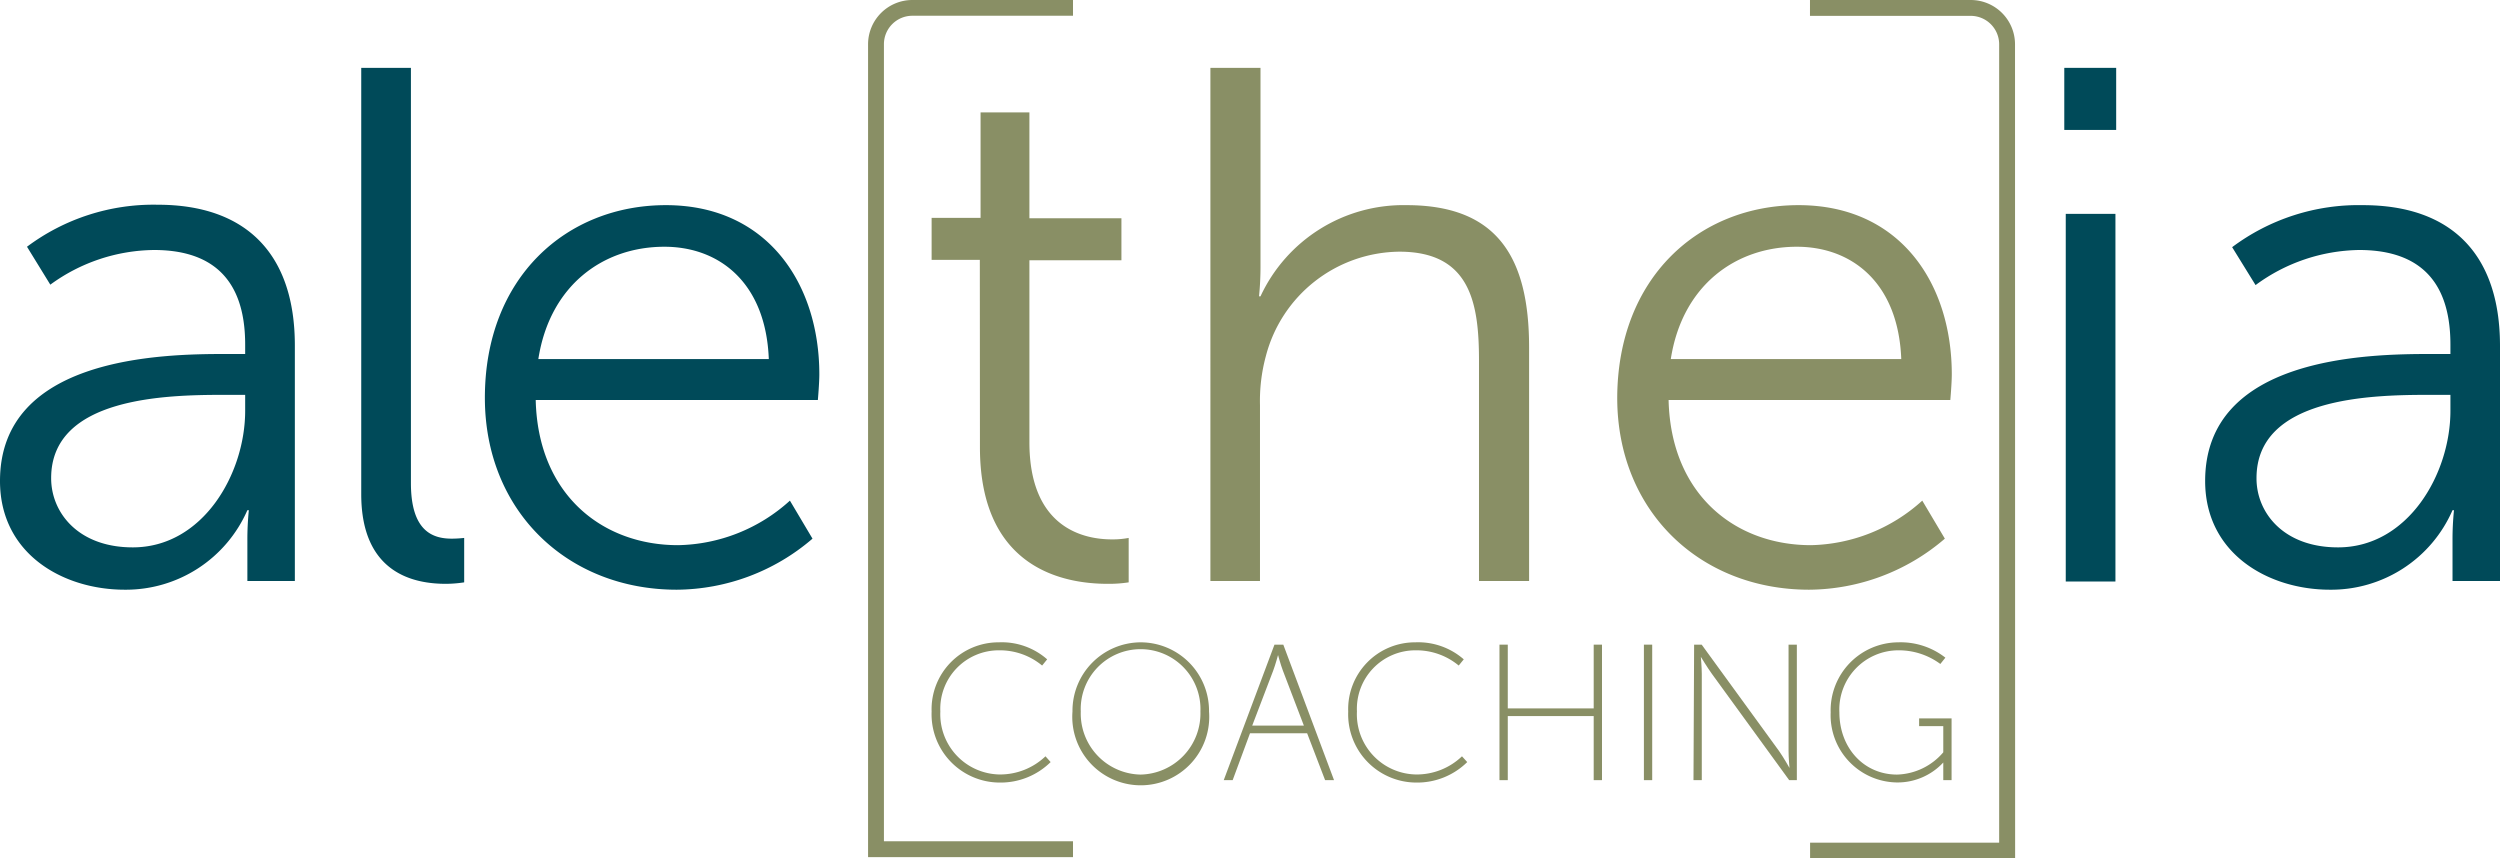 <svg id="Calque_1" data-name="Calque 1" xmlns="http://www.w3.org/2000/svg" viewBox="0 0 238 81.72"><defs><style>.cls-1{fill:#898f65;}.cls-2{fill:#004a59;}</style></defs><path class="cls-1" d="M102.15,81.6H82.64V4.21A4.22,4.22,0,0,1,86.86,0h15.29V1.5H86.86a2.71,2.71,0,0,0-2.71,2.71V80.09h18Z"/><path class="cls-1" d="M191.84,81.72H172.32v-1.5h18v-76a2.71,2.71,0,0,0-2.71-2.71h-15.3V0h15.3a4.22,4.22,0,0,1,4.22,4.21Z"/><path class="cls-2" d="M21.4,33.7h1.94v-.9c0-6.74-3.68-9-8.68-9A17,17,0,0,0,4.79,27.1L2.57,23.49a20.1,20.1,0,0,1,12.44-4c8.4,0,13.06,4.65,13.06,13.4V55.31H23.55V51.48a27.32,27.32,0,0,1,.14-2.91h-.14a12.62,12.62,0,0,1-11.67,7.57C6,56.14,0,52.74,0,45.79,0,34,15.35,33.7,21.4,33.7ZM12.64,52.11c6.67,0,10.7-7,10.7-13V37.59h-2c-5.49,0-16.47.21-16.47,7.92C4.86,48.78,7.43,52.11,12.64,52.11Z"/><path class="cls-2" d="M34.39,6.46h4.73V46c0,4.58,2.08,5.28,3.89,5.28a10.74,10.74,0,0,0,1.18-.07v4.23a11.82,11.82,0,0,1-1.74.14c-2.92,0-8.06-.9-8.06-8.54Z"/><path class="cls-2" d="M63.39,19.53C73.05,19.53,78,27,78,35.64c0,.84-.14,2.44-.14,2.44H51c.21,9,6.33,13.82,13.55,13.82A16.25,16.25,0,0,0,75.2,47.66l2.15,3.62a20,20,0,0,1-12.92,4.86c-10.42,0-18.27-7.5-18.27-18.27C46.16,26.4,53.94,19.53,63.39,19.53Zm9.8,14.65c-.28-7.29-4.73-10.69-9.94-10.69-5.84,0-10.91,3.68-12,10.69Z"/><path class="cls-1" d="M93.28,24.74H88.69v-4h4.66V10.7H98V20.78h8.76v4H98V42.1c0,8.2,5.21,9.25,7.85,9.25a8.12,8.12,0,0,0,1.6-.14v4.23a12.25,12.25,0,0,1-2,.14c-4,0-12.16-1.32-12.16-13Z"/><path class="cls-1" d="M115.23,6.46H120v18.9a28.49,28.49,0,0,1-.14,2.85H120a15,15,0,0,1,13.9-8.68c8.61,0,11.67,4.93,11.67,13.54V55.31H140.8v-21c0-5.48-.84-10.35-7.58-10.35a13.27,13.27,0,0,0-12.71,9.94,16.3,16.3,0,0,0-.56,4.65V55.31h-4.72Z"/><path class="cls-1" d="M171.22,19.53c9.66,0,14.59,7.43,14.59,16.11,0,.84-.14,2.44-.14,2.44H158.85c.21,9,6.33,13.82,13.55,13.82A16.25,16.25,0,0,0,183,47.66l2.15,3.62a20,20,0,0,1-12.92,4.86c-10.42,0-18.27-7.5-18.27-18.27C154,26.4,161.77,19.53,171.22,19.53ZM181,34.18c-.28-7.29-4.73-10.69-9.94-10.69-5.83,0-10.91,3.68-12,10.69Z"/><path class="cls-2" d="M196.52,6.46h4.94v5.91h-4.94Zm.14,13.9h4.73v35h-4.73Z"/><path class="cls-2" d="M231.33,33.7h1.95v-.9c0-6.74-3.69-9-8.69-9a17,17,0,0,0-9.86,3.34l-2.23-3.61a20.1,20.1,0,0,1,12.44-4c8.41,0,13.06,4.65,13.06,13.4V55.31h-4.52V51.48a27.32,27.32,0,0,1,.14-2.91h-.14a12.6,12.6,0,0,1-11.67,7.57c-5.83,0-11.88-3.4-11.88-10.35C209.93,34,225.29,33.7,231.33,33.7Zm-8.75,18.41c6.67,0,10.7-7,10.7-13V37.59h-2c-5.49,0-16.46.21-16.46,7.92C214.8,48.78,217.37,52.11,222.58,52.11Z"/><path class="cls-1" d="M95.09,61.15a6.54,6.54,0,0,1,4.6,1.62l-.48.59a6.31,6.31,0,0,0-4.11-1.45,5.57,5.57,0,0,0-5.58,5.82,5.74,5.74,0,0,0,5.64,6A6.27,6.27,0,0,0,99.53,72l.49.55a6.79,6.79,0,0,1-4.86,1.95,6.5,6.5,0,0,1-6.47-6.76A6.37,6.37,0,0,1,95.09,61.15Z"/><path class="cls-1" d="M108.58,61.15a6.52,6.52,0,0,1,6.52,6.58,6.52,6.52,0,1,1-13,0A6.52,6.52,0,0,1,108.58,61.15Zm0,12.59a5.82,5.82,0,0,0,5.7-6,5.7,5.7,0,1,0-11.39,0A5.81,5.81,0,0,0,108.58,73.74Z"/><path class="cls-1" d="M124.44,69.81H119l-1.65,4.46h-.85l4.83-12.9h.84L127,74.27h-.85Zm-2.75-7.52s-.27,1-.48,1.55l-2,5.24h4.92l-2-5.24c-.21-.55-.48-1.55-.48-1.55Z"/><path class="cls-1" d="M134.74,61.15a6.58,6.58,0,0,1,4.61,1.62l-.48.59a6.31,6.31,0,0,0-4.11-1.45,5.57,5.57,0,0,0-5.58,5.82,5.73,5.73,0,0,0,5.64,6A6.23,6.23,0,0,0,139.18,72l.5.55a6.79,6.79,0,0,1-4.86,1.95,6.5,6.5,0,0,1-6.47-6.76A6.36,6.36,0,0,1,134.74,61.15Z"/><path class="cls-1" d="M142.75,61.37h.79v6.07h8.18V61.37h.79v12.9h-.79v-6.1h-8.18v6.1h-.79Z"/><path class="cls-1" d="M156.5,61.37h.79v12.9h-.79Z"/><path class="cls-1" d="M161.28,61.37H162l7.36,10.12c.42.59,1,1.62,1,1.62h0s-.09-1-.09-1.62V61.37h.79v12.9h-.73l-7.35-10.11c-.43-.59-1.06-1.63-1.06-1.63h0s.09,1,.09,1.63V74.27h-.79Z"/><path class="cls-1" d="M180.71,61.15a6.91,6.91,0,0,1,4.49,1.46l-.48.6a6.65,6.65,0,0,0-4-1.3,5.63,5.63,0,0,0-5.61,5.91c0,3.36,2.31,5.92,5.49,5.92A6,6,0,0,0,185,71.62V69.13h-2.3v-.74h3.09v5.88H185V73.15c0-.28,0-.56,0-.56h0a5.94,5.94,0,0,1-4.41,1.9,6.4,6.4,0,0,1-6.31-6.67A6.47,6.47,0,0,1,180.71,61.15Z"/></svg>